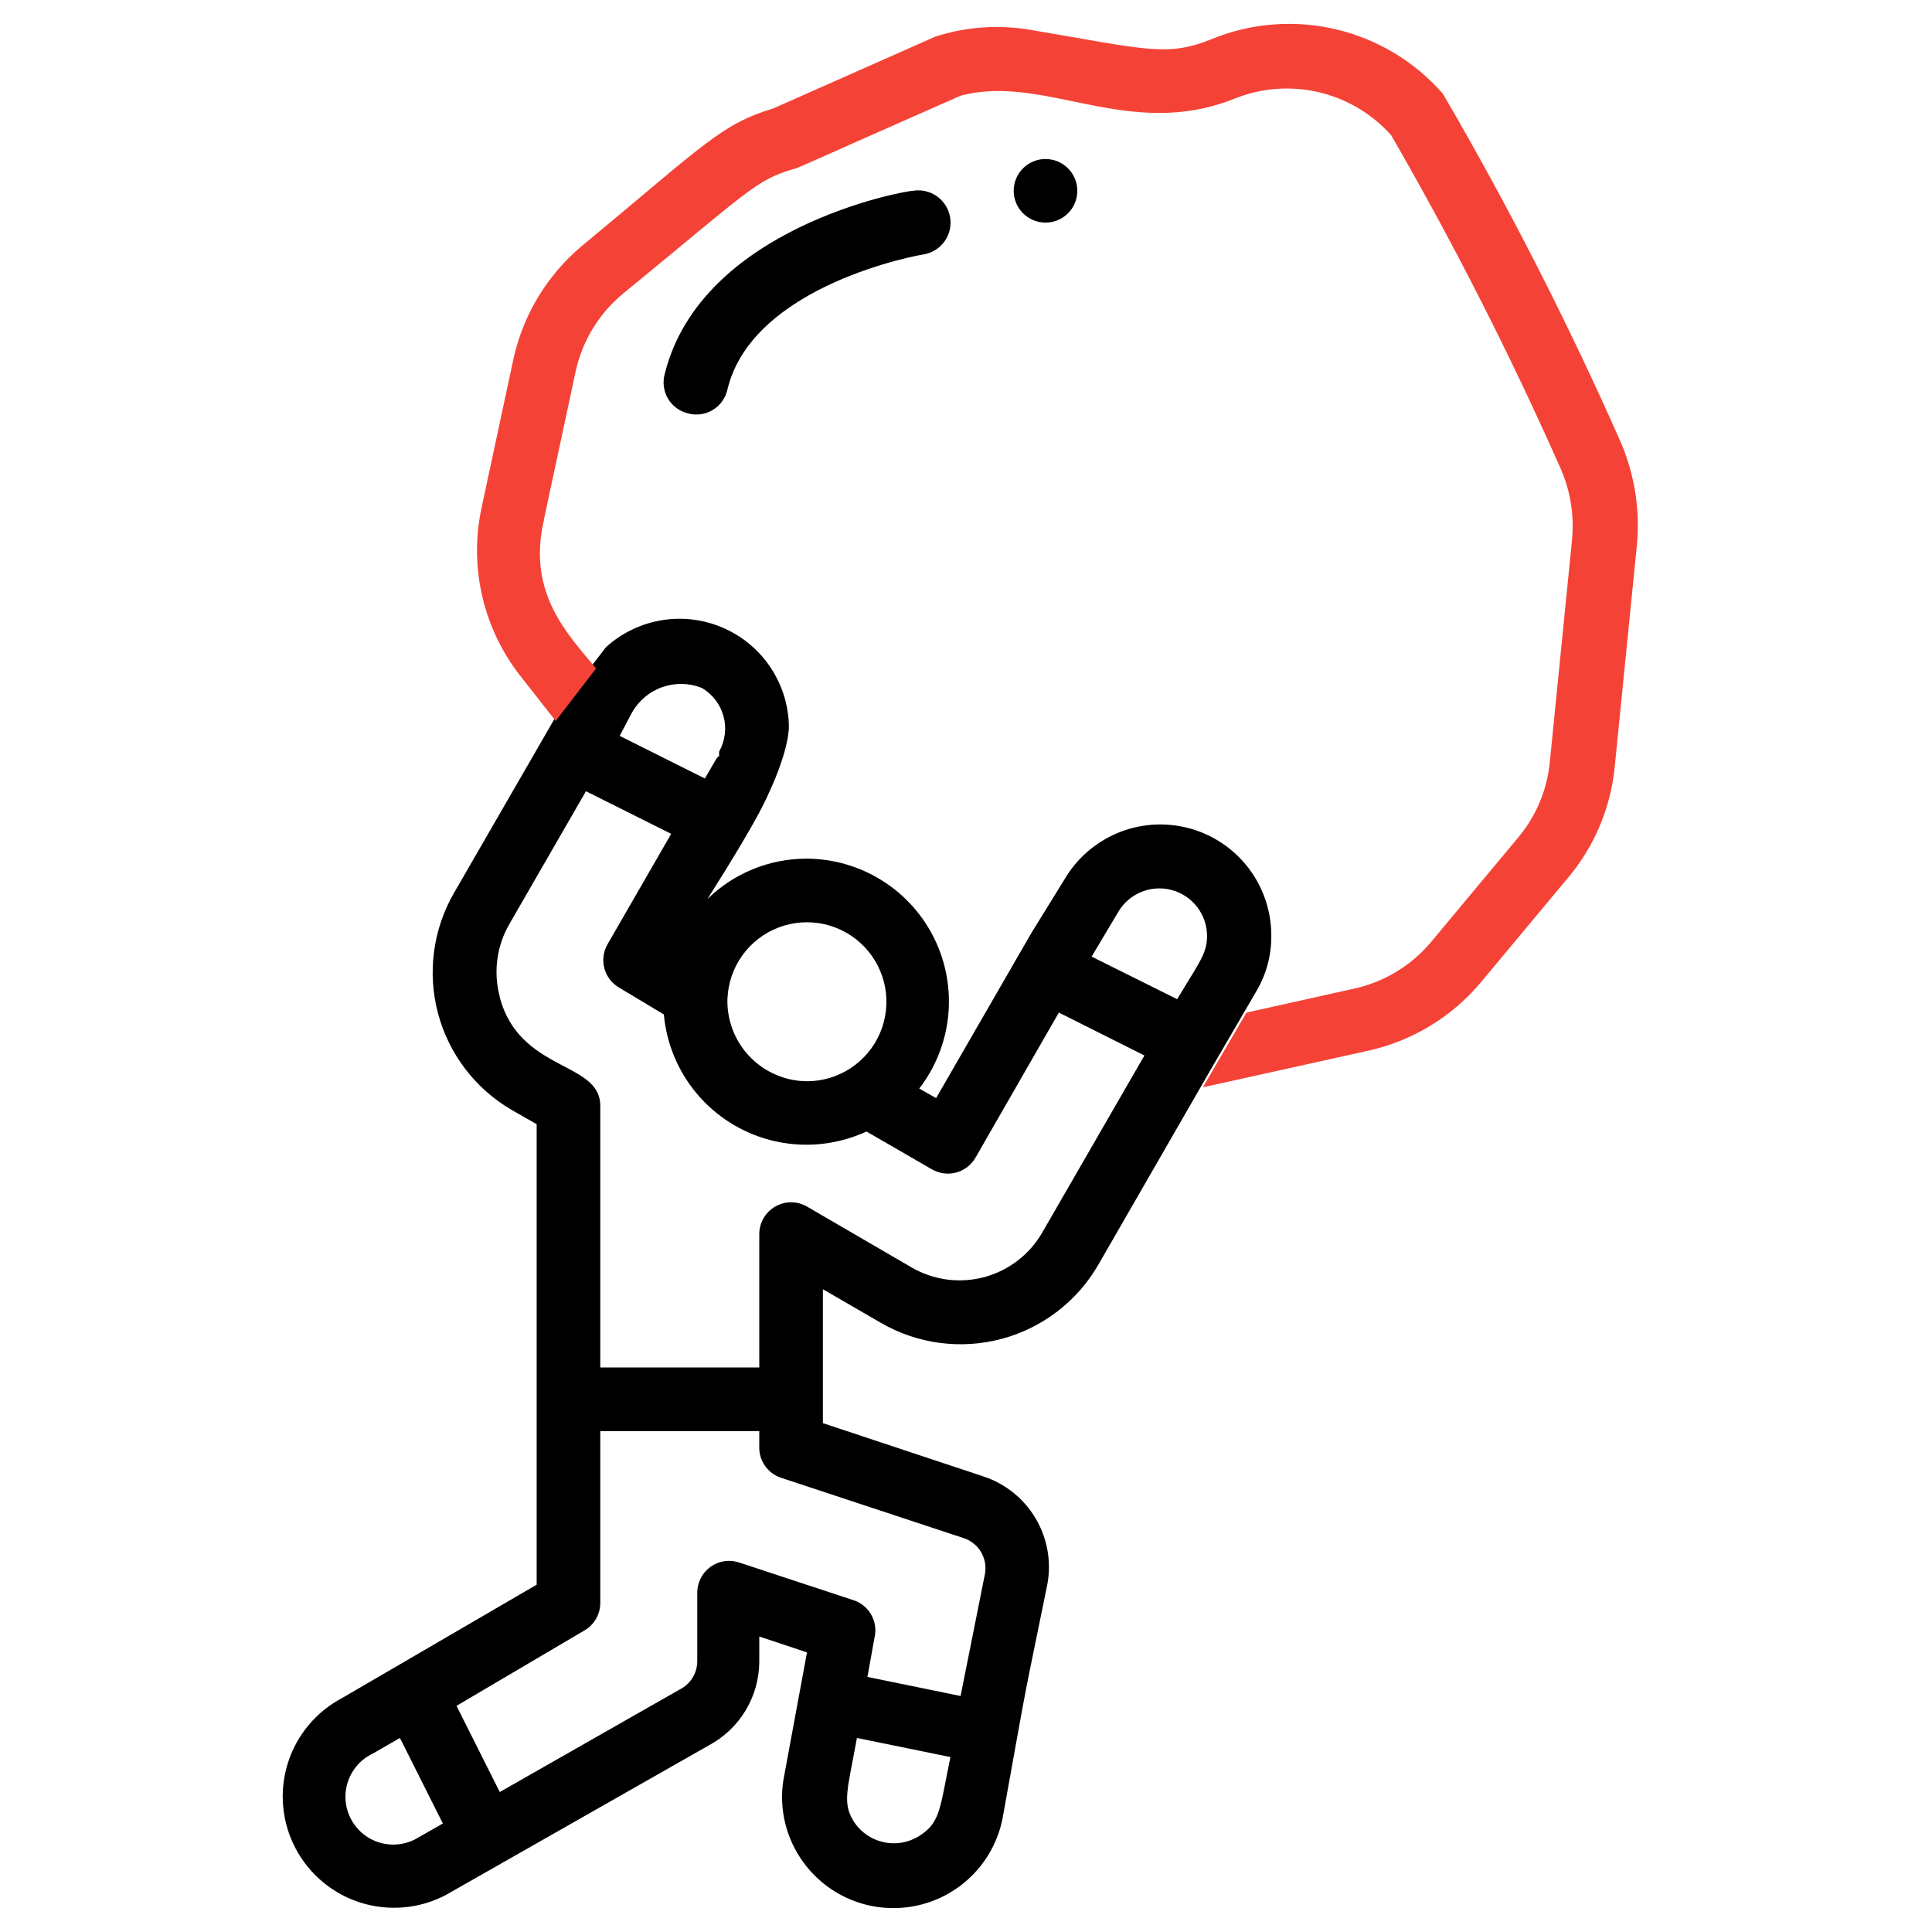 <svg width="81" height="80" viewBox="0 0 81 80" fill="none" xmlns="http://www.w3.org/2000/svg">
<g clip-path="url(#clip0_2001_16)">
<path fill-rule="evenodd" clip-rule="evenodd" d="M18.687 79.453L29.7 73.187C30.339 72.849 30.875 72.345 31.251 71.728C31.626 71.11 31.828 70.403 31.833 69.68V68.613L33.833 69.28L32.887 74.4C32.761 74.997 32.755 75.614 32.87 76.213C32.984 76.813 33.217 77.384 33.553 77.893C34.062 78.668 34.789 79.274 35.643 79.634C36.497 79.994 37.439 80.092 38.349 79.914C39.258 79.737 40.094 79.293 40.751 78.638C41.407 77.984 41.853 77.149 42.033 76.24C43.233 69.573 42.807 71.853 43.913 66.413C44.085 65.467 43.91 64.491 43.42 63.663C42.93 62.835 42.159 62.212 41.247 61.907L34.5 59.667V54.053L36.94 55.467C38.471 56.351 40.291 56.59 41.999 56.133C43.706 55.675 45.163 54.558 46.047 53.027L50.847 44.693L52.673 41.56C53.091 40.854 53.308 40.047 53.3 39.227C53.302 38.218 52.975 37.236 52.37 36.428C51.764 35.621 50.913 35.032 49.944 34.751C48.975 34.47 47.941 34.511 46.998 34.868C46.054 35.226 45.252 35.88 44.713 36.733L43.247 39.107L39.247 46.04L38.54 45.64C39.221 44.756 39.641 43.7 39.754 42.591C39.866 41.481 39.666 40.362 39.177 39.36C38.688 38.358 37.928 37.512 36.984 36.919C36.04 36.325 34.949 36.007 33.833 36C32.274 35.995 30.775 36.603 29.66 37.693C32 34 32.167 33.373 32.327 33.04C32.487 32.707 33.103 31.248 33.073 30.373C33.044 29.499 32.764 28.651 32.268 27.93C31.773 27.209 31.081 26.645 30.275 26.305C29.469 25.964 28.582 25.861 27.72 26.008C26.857 26.155 26.055 26.545 25.407 27.133L23.713 29.333L19.033 37.44C18.149 38.971 17.91 40.791 18.367 42.499C18.825 44.206 19.942 45.663 21.473 46.547L22.5 47.133V66.44L14.353 71.187C13.811 71.471 13.329 71.86 12.937 72.33C12.544 72.801 12.248 73.344 12.065 73.929C11.883 74.514 11.817 75.13 11.872 75.74C11.927 76.35 12.102 76.944 12.387 77.487C12.671 78.029 13.06 78.511 13.53 78.903C14.001 79.296 14.544 79.592 15.129 79.775C15.714 79.957 16.33 80.023 16.94 79.968C17.55 79.913 18.144 79.738 18.687 79.453ZM37.054 77.238C37.549 77.345 38.066 77.26 38.5 77C39.291 76.514 39.383 76.038 39.668 74.567C39.719 74.302 39.777 74.003 39.847 73.667L35.927 72.867C35.86 73.241 35.797 73.566 35.742 73.853C35.468 75.272 35.379 75.739 35.833 76.427C36.123 76.842 36.559 77.132 37.054 77.238ZM27.768 28.808C27.232 28.996 26.781 29.372 26.5 29.867L25.98 30.853L29.553 32.64L30.033 31.813C30.06 31.76 30.153 31.693 30.153 31.693C30.146 31.631 30.146 31.569 30.153 31.507C30.405 31.055 30.469 30.522 30.332 30.023C30.195 29.525 29.867 29.1 29.42 28.84C28.891 28.631 28.305 28.619 27.768 28.808ZM31.125 40.053C30.744 40.583 30.526 41.214 30.5 41.867V41.813C30.479 42.266 30.549 42.718 30.706 43.142C30.863 43.567 31.105 43.955 31.417 44.284C31.728 44.612 32.102 44.875 32.518 45.055C32.933 45.236 33.381 45.33 33.833 45.333C34.487 45.333 35.126 45.14 35.671 44.779C36.216 44.419 36.642 43.906 36.898 43.304C37.154 42.703 37.227 42.04 37.109 41.397C36.991 40.755 36.686 40.161 36.233 39.69C35.781 39.219 35.199 38.891 34.562 38.748C33.924 38.605 33.258 38.652 32.648 38.884C32.036 39.116 31.507 39.522 31.125 40.053ZM47.853 37.395C47.449 37.559 47.109 37.851 46.887 38.227L45.767 40.107L49.353 41.893C49.539 41.581 49.701 41.317 49.841 41.09C50.395 40.189 50.607 39.844 50.607 39.227C50.602 38.79 50.455 38.367 50.188 38.022C49.92 37.677 49.548 37.429 49.126 37.316C48.705 37.202 48.258 37.23 47.853 37.395ZM20.851 40.227C20.782 40.748 20.817 41.279 20.953 41.787V41.813C21.412 43.529 22.623 44.167 23.63 44.697C24.469 45.138 25.167 45.505 25.167 46.36V57.333H31.833V51.747C31.832 51.512 31.893 51.282 32.01 51.078C32.127 50.875 32.295 50.706 32.498 50.588C32.701 50.47 32.931 50.408 33.165 50.408C33.4 50.408 33.63 50.469 33.833 50.587L38.233 53.147C39.15 53.675 40.238 53.818 41.26 53.546C42.282 53.273 43.154 52.607 43.687 51.693L47.98 44.253L44.393 42.453L40.9 48.533C40.813 48.686 40.697 48.82 40.557 48.928C40.418 49.035 40.259 49.114 40.089 49.16C39.92 49.206 39.742 49.218 39.568 49.195C39.394 49.172 39.226 49.115 39.073 49.027L36.327 47.44C35.454 47.843 34.497 48.031 33.537 47.988C32.576 47.944 31.64 47.67 30.808 47.189C29.975 46.708 29.27 46.034 28.753 45.224C28.235 44.414 27.92 43.491 27.833 42.533L25.967 41.413C25.814 41.326 25.68 41.21 25.572 41.071C25.465 40.931 25.386 40.772 25.34 40.603C25.294 40.433 25.282 40.256 25.305 40.081C25.328 39.907 25.385 39.739 25.473 39.587L28.14 34.96L24.567 33.173L21.353 38.747C21.09 39.202 20.919 39.705 20.851 40.227ZM24.986 67.875C24.869 68.077 24.702 68.244 24.5 68.36L19.14 71.52L20.953 75.133L28.487 70.84C28.705 70.733 28.89 70.569 29.022 70.364C29.153 70.16 29.227 69.923 29.233 69.68V66.773C29.233 66.563 29.284 66.355 29.379 66.168C29.475 65.981 29.614 65.819 29.784 65.695C29.954 65.571 30.151 65.49 30.359 65.457C30.567 65.424 30.78 65.441 30.98 65.507L35.833 67.107C36.141 67.221 36.395 67.445 36.547 67.736C36.7 68.026 36.74 68.362 36.66 68.68L36.367 70.307L40.273 71.107L41.3 65.96C41.348 65.658 41.29 65.349 41.138 65.085C40.985 64.82 40.745 64.616 40.46 64.507L32.753 61.96C32.475 61.87 32.234 61.69 32.068 61.449C31.901 61.208 31.819 60.919 31.833 60.627V60H25.167V67.213C25.165 67.446 25.103 67.674 24.986 67.875ZM16.767 72.867L15.633 73.52C15.392 73.634 15.176 73.794 14.997 73.993C14.819 74.191 14.682 74.424 14.594 74.676C14.507 74.928 14.47 75.195 14.488 75.461C14.505 75.727 14.575 75.988 14.694 76.226C14.813 76.465 14.978 76.678 15.181 76.852C15.383 77.026 15.618 77.158 15.872 77.24C16.126 77.322 16.393 77.352 16.659 77.329C16.925 77.307 17.184 77.231 17.42 77.107L18.567 76.453L16.767 72.867Z" fill="black"/>
<path d="M28.847 17.333C29.022 17.381 29.205 17.392 29.385 17.366C29.564 17.34 29.737 17.278 29.892 17.183C30.047 17.088 30.18 16.963 30.285 16.814C30.39 16.666 30.463 16.498 30.5 16.32C31.567 11.907 38.647 10.667 38.727 10.667C38.902 10.637 39.069 10.573 39.22 10.478C39.37 10.384 39.5 10.261 39.603 10.116C39.706 9.971 39.779 9.807 39.819 9.634C39.858 9.461 39.863 9.282 39.833 9.107C39.804 8.932 39.74 8.764 39.645 8.614C39.551 8.463 39.427 8.333 39.282 8.23C39.138 8.127 38.974 8.054 38.801 8.015C38.628 7.975 38.448 7.97 38.273 8C37.913 8 29.393 9.547 27.873 15.667C27.823 15.84 27.809 16.022 27.831 16.201C27.854 16.38 27.912 16.553 28.003 16.708C28.094 16.864 28.216 17 28.361 17.107C28.506 17.215 28.671 17.292 28.847 17.333Z" fill="black"/>
<path d="M43.833 9.333C44.57 9.333 45.167 8.736 45.167 8C45.167 7.264 44.57 6.667 43.833 6.667C43.097 6.667 42.5 7.264 42.5 8C42.5 8.736 43.097 9.333 43.833 9.333Z" fill="black"/>
<path d="M50.43 45.587L57.297 44.067C59.169 43.669 60.854 42.655 62.084 41.187L65.763 36.774C66.856 35.465 67.529 33.858 67.697 32.161L68.63 22.827C68.762 21.386 68.538 19.935 67.977 18.601C65.76 13.576 63.262 8.679 60.497 3.934C59.318 2.582 57.744 1.635 55.998 1.226C54.251 0.817 52.42 0.966 50.764 1.654C48.923 2.387 48.097 2.081 43.217 1.254C41.88 1.023 40.508 1.119 39.217 1.534L32.417 4.547C30.217 5.214 29.523 6.067 24.417 10.294C22.965 11.503 21.953 13.158 21.537 15.001L20.203 21.227C19.926 22.477 19.932 23.773 20.223 25.019C20.514 26.265 21.081 27.43 21.884 28.427L23.297 30.227L24.99 28.027C23.843 26.627 22.084 24.894 22.803 21.814V21.787L24.137 15.561C24.416 14.291 25.11 13.151 26.11 12.321C31.417 7.974 31.683 7.561 33.243 7.094C33.377 7.094 33.937 6.801 40.27 4.014C43.803 3.067 47.297 5.921 51.764 4.134C52.882 3.685 54.112 3.591 55.285 3.865C56.459 4.14 57.52 4.769 58.324 5.667C60.951 10.216 63.332 14.903 65.457 19.707C65.846 20.624 66.002 21.623 65.91 22.614L64.977 31.947C64.865 33.116 64.4 34.223 63.644 35.121L59.964 39.534C59.132 40.509 58.003 41.184 56.75 41.454L52.257 42.454L50.43 45.587Z" fill="#F44336"/>
</g>
<defs>
<clipPath id="clip0_2001_16">
<rect width="80" height="80" fill="white" transform="translate(0.5)"/>
</clipPath>
</defs>
</svg>
